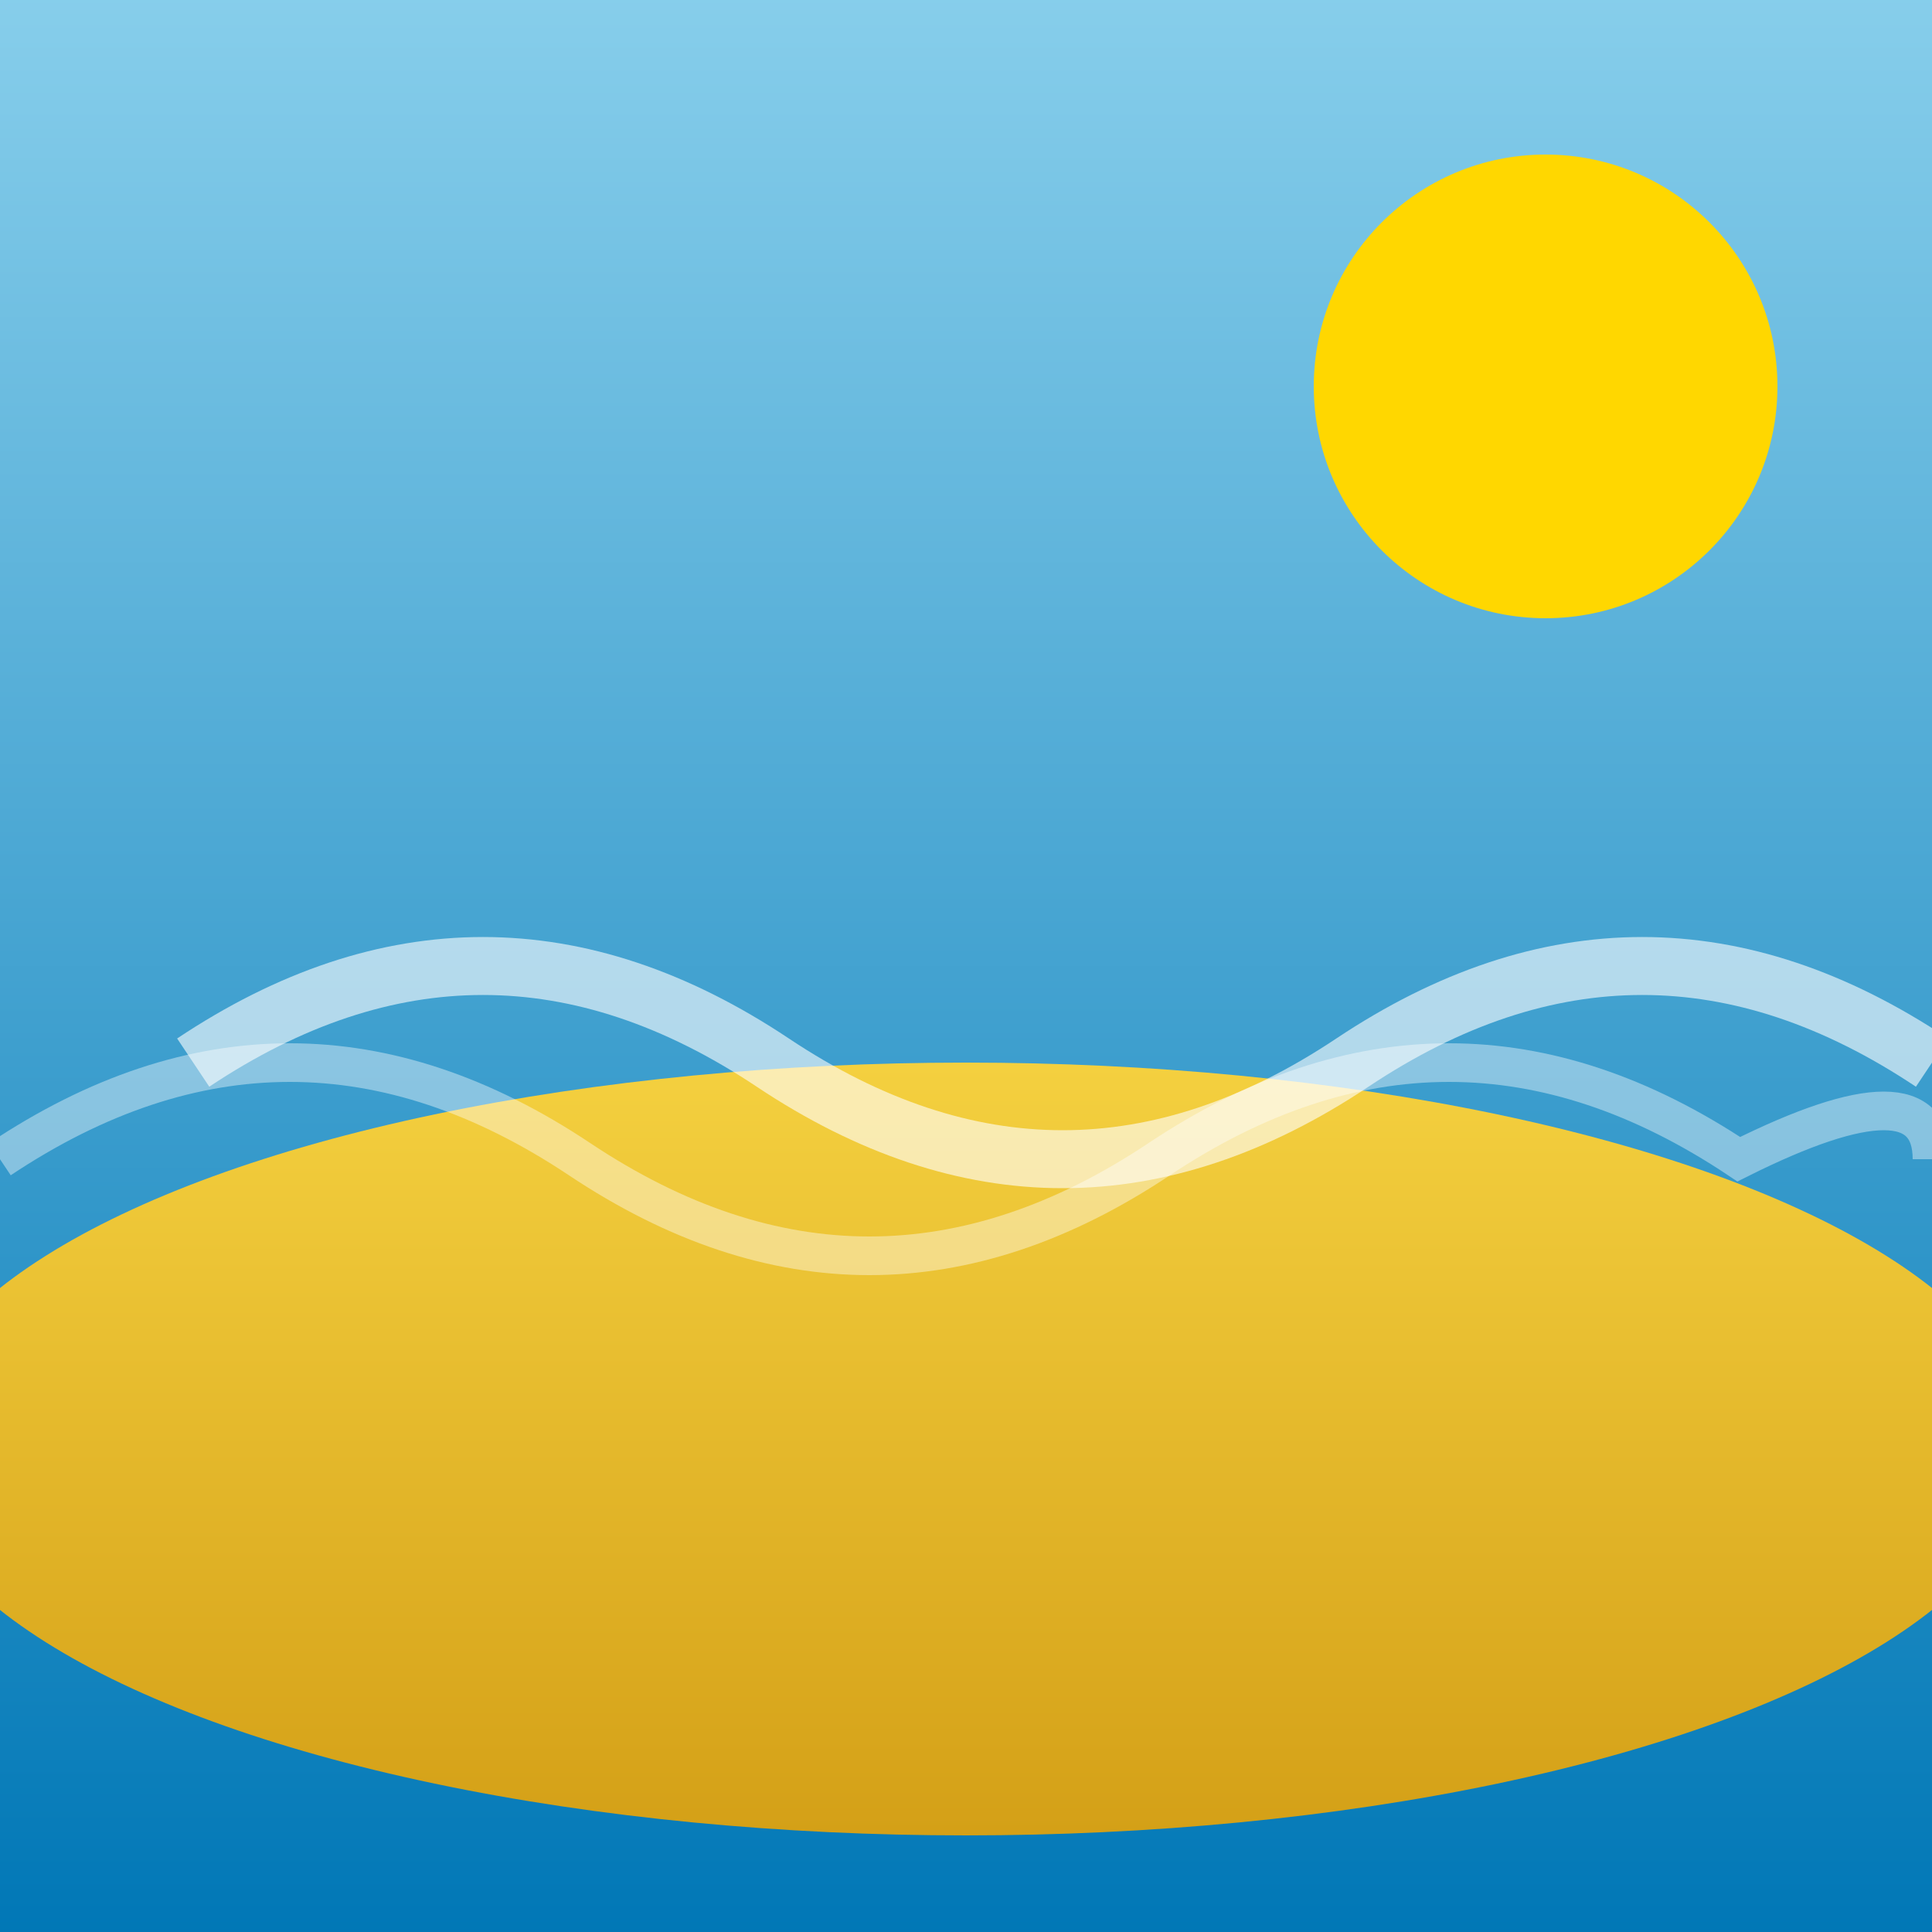 <svg xmlns="http://www.w3.org/2000/svg" viewBox="0 0 100 100">
  <rect x="0" y="0" width="100" height="100" fill="#333333" stroke="none"/>
  <defs>
    <linearGradient id="sky" x1="0%" y1="0%" x2="0%" y2="100%">
      <stop offset="0%" style="stop-color:#87CEEB"/>
      <stop offset="100%" style="stop-color:#0077b6"/>
    </linearGradient>
    <linearGradient id="sand" x1="0%" y1="0%" x2="0%" y2="100%">
      <stop offset="0%" style="stop-color:#f4d03f"/>
      <stop offset="100%" style="stop-color:#d4a017"/>
    </linearGradient>
  </defs>
  <rect width="100" height="100" fill="url(#sky)"/>
  <ellipse cx="50" cy="75" rx="55" ry="20" fill="url(#sand)"/>
  <circle cx="80" cy="20" r="12" fill="#FFD700"/>
  <path d="M10 55 Q25 45 40 55 Q55 65 70 55 Q85 45 100 55" stroke="#fff" stroke-width="3" fill="none" opacity="0.6"/>
  <path d="M0 60 Q15 50 30 60 Q45 70 60 60 Q75 50 90 60 Q100 55 100 60" stroke="#fff" stroke-width="2" fill="none" opacity="0.4"/>
</svg>
